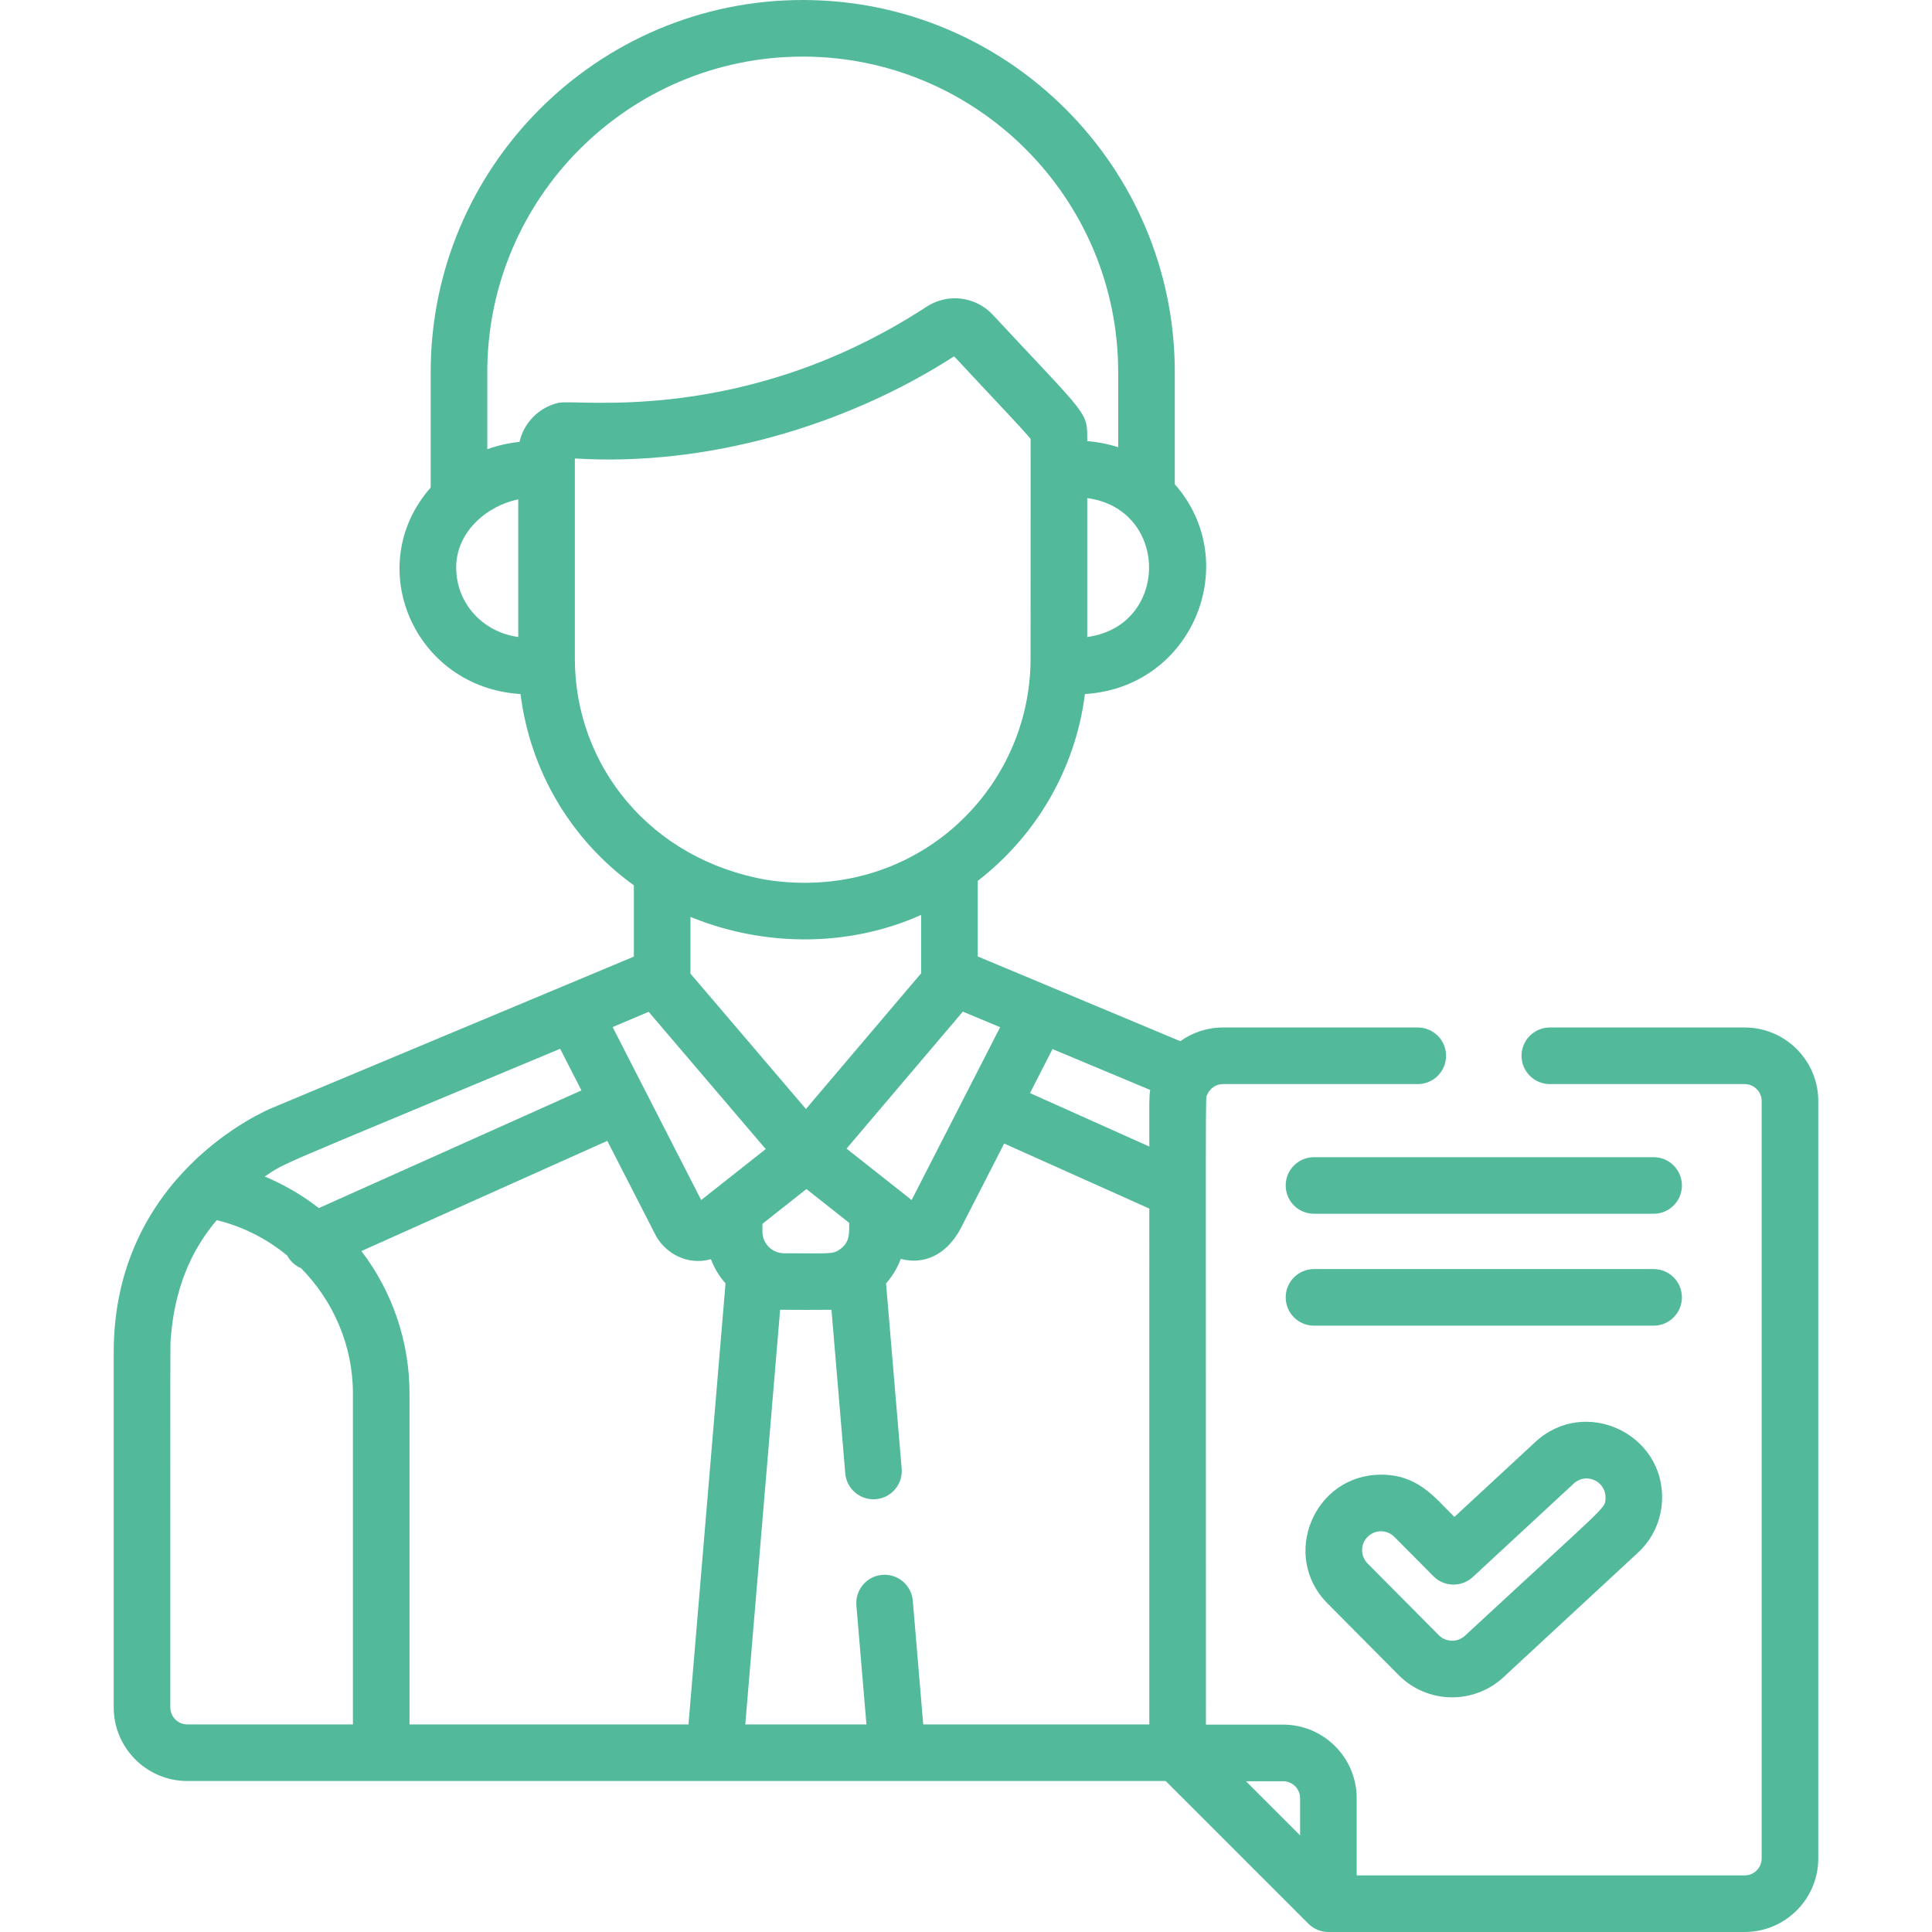 <svg xmlns="http://www.w3.org/2000/svg" width="512" height="512" viewBox="0 0 511.999 511.999" class=""><g><g><g><path d="M438.222,336.314h-89.999c-4.143,0-7.5,3.358-7.5,7.5s3.357,7.5,7.5,7.5h90c4.142,0,7.5-3.358,7.5-7.5 S442.365,336.314,438.222,336.314z" fill="#52ba9b"></path></g></g><g><g><path d="M438.222,306.664h-89.999c-4.143,0-7.5,3.358-7.5,7.5c0,4.142,3.357,7.5,7.5,7.5h90c4.143,0,7.5-3.358,7.5-7.5 C445.722,310.022,442.364,306.664,438.222,306.664z" fill="#52ba9b"></path></g></g><g><g><path d="M406.884,382.132l-21.464,19.877c-5.497-5.535-9.838-11.203-19.449-11.203c-17.716,0-26.691,21.506-14.193,34.094 l18.865,19.001c7.661,7.717,19.939,7.847,27.784,0.583l35.637-33.002c3.92-3.63,6.191-8.57,6.397-13.908 C441.139,379.898,419.967,370.016,406.884,382.132z M388.233,433.478c-1.966,1.819-5.034,1.78-6.945-0.145l-18.866-19.002 c-1.942-1.956-1.932-5.128,0.024-7.07c1.958-1.943,5.118-1.942,7.071,0.025l10.36,10.434c2.848,2.867,7.453,2.963,10.419,0.218 l26.779-24.799c3.283-3.038,8.566-0.55,8.395,3.86C425.36,399.885,426.688,397.867,388.233,433.478z" fill="#52ba9b"></path></g></g><g><g><path d="M462.361,272.295h-51.639c-4.142,0-7.5,3.358-7.5,7.5c0,4.142,3.358,7.5,7.5,7.5h51.639c2.481,0,4.5,2.018,4.5,4.5 v200.702c0,2.481-2.019,4.5-4.5,4.5H359.537v-20.454c0-10.754-8.749-19.501-19.501-19.501h-20.454 c0-176.131-0.173-165.639,0.317-166.878c0.643-1.629,2.244-2.869,4.183-2.869h51.639c4.143,0,7.5-3.358,7.5-7.5 s-3.357-7.5-7.5-7.5h-51.639c-4.208,0-8.1,1.353-11.289,3.629l-53.685-22.456v-20.021c15.291-11.812,25.866-29.426,28.41-49.519 c28.61-1.755,42.043-34.877,23.813-55.603V98.597C311.332,44.231,267.1,0,212.734,0s-98.598,44.231-98.598,98.597v30.607 c-18.287,20.769-4.389,53,23.812,54.724c2.575,20.554,13.509,38.779,30.028,50.689v18.894l-95.947,40.134 c-1.711,0.703-41.893,17.762-41.893,64.708v94.133c0,10.753,8.749,19.501,19.501,19.501c26.599,0,252.084,0,259.281,0 l37.815,37.815c0.7,0.7,1.585,1.279,2.441,1.628c0.917,0.379,1.89,0.568,2.874,0.568h110.314c10.753,0,19.501-8.749,19.501-19.501 V291.796C481.862,281.043,473.114,272.295,462.361,272.295z M265.044,272.219l-23.451,45.804 c-0.215-0.171-4.504-3.559-17.252-13.626c4.471-5.267,26.335-31.023,30.818-36.304L265.044,272.219z M213.706,315.114 l11.327,8.945c0.001,2.447,0.323,5.053-2.386,6.984c-1.984,1.43-2.653,1.083-14.885,1.083c-3.136,0-5.71-2.573-5.71-5.71v-2.096 L213.706,315.114z M213.581,293.894l-30.604-35.88v-15.027c19.389,7.953,41.864,8.12,61.13-0.526v15.471L213.581,293.894z M288.131,168.812v-36.809C309.928,134.932,310.005,165.847,288.131,168.812z M137.342,168.809 c-9.426-1.299-16.449-8.923-16.449-18.416c0-9.461,8.15-16.367,16.449-18.061V168.809z M147.993,106.753 c-5.205,1.186-9.194,5.34-10.317,10.352c-2.959,0.301-5.821,0.965-8.537,1.939V98.597c-0.002-46.095,37.499-83.596,83.595-83.596 c46.096,0,83.597,37.501,83.597,83.596v19.921c-2.699-0.874-5.381-1.391-8.199-1.622c0-8.006,0.557-5.968-25.039-33.481 c-4.465-4.798-11.863-5.843-17.529-2.137C197.141,112.9,152.909,105.63,147.993,106.753z M152.343,174.536 c0-6.268,0-46.719,0-53.037c35.019,2.179,71.851-8.625,100.507-27.067c11.978,12.867,18.372,19.503,20.279,21.893 c0,61.778-0.037,59.688-0.037,59.688c-0.843,34.282-31.264,63.037-69.772,57.177C172.233,227.829,152.343,202.779,152.343,174.536 z M171.899,268.141c3.473,4.072,28.208,33.071,31.025,36.373l-17.105,13.508l-23.468-45.839L171.899,268.141z M148.446,277.942 l5.645,11.027l-69.595,31.187c-4.394-3.421-9.22-6.233-14.345-8.366C76.112,307.787,71.67,310.057,148.446,277.942z M93.526,456.988H49.637v0c-2.481,0-4.5-2.018-4.5-4.5c0-97.994-0.059-95.842,0.132-98.017 c0.987-12.568,5.129-22.851,12.167-31.12c6.975,1.697,13.319,4.97,18.681,9.383c0.834,1.546,2.136,2.697,3.659,3.342 c8.516,8.628,13.75,20.444,13.75,33.191V456.988z M182.454,456.988h-73.927v-87.721c0-13.672-4.512-26.921-12.753-37.726 l65.164-29.201c0.157,0.306,12.832,25.078,13.005,25.376c2.63,4.481,8.284,7.729,14.455,5.981 c0.898,2.381,2.217,4.549,3.875,6.421L182.454,456.988z M304.579,456.988h-59.913l-2.765-32.79 c-0.348-4.127-3.978-7.194-8.104-6.844c-4.128,0.348-7.191,3.976-6.844,8.104l2.658,31.529h-32.104l9.232-109.884 c0.781,0.038,12.72,0.043,13.608,0l3.655,43.354c0.348,4.127,3.979,7.188,8.104,6.843c4.128-0.348,7.191-3.977,6.844-8.104 l-4.138-49.078c1.675-1.892,3.004-4.087,3.902-6.497c5.706,1.524,11.805-0.596,15.809-7.939l11.588-22.632l38.468,17.238V456.988z M304.58,303.847l-31.622-14.17l5.969-11.658l25.876,10.824C304.495,290.881,304.58,292.034,304.58,303.847z M344.536,486.392 l-14.348-14.348h9.848c2.481,0,4.5,2.019,4.5,4.5V486.392z" fill="#52ba9b"></path></g></g><g></g><g></g><g></g><g></g><g></g><g></g><g></g><g></g><g></g><g></g><g></g><g></g><g></g><g></g><g></g></g></svg>